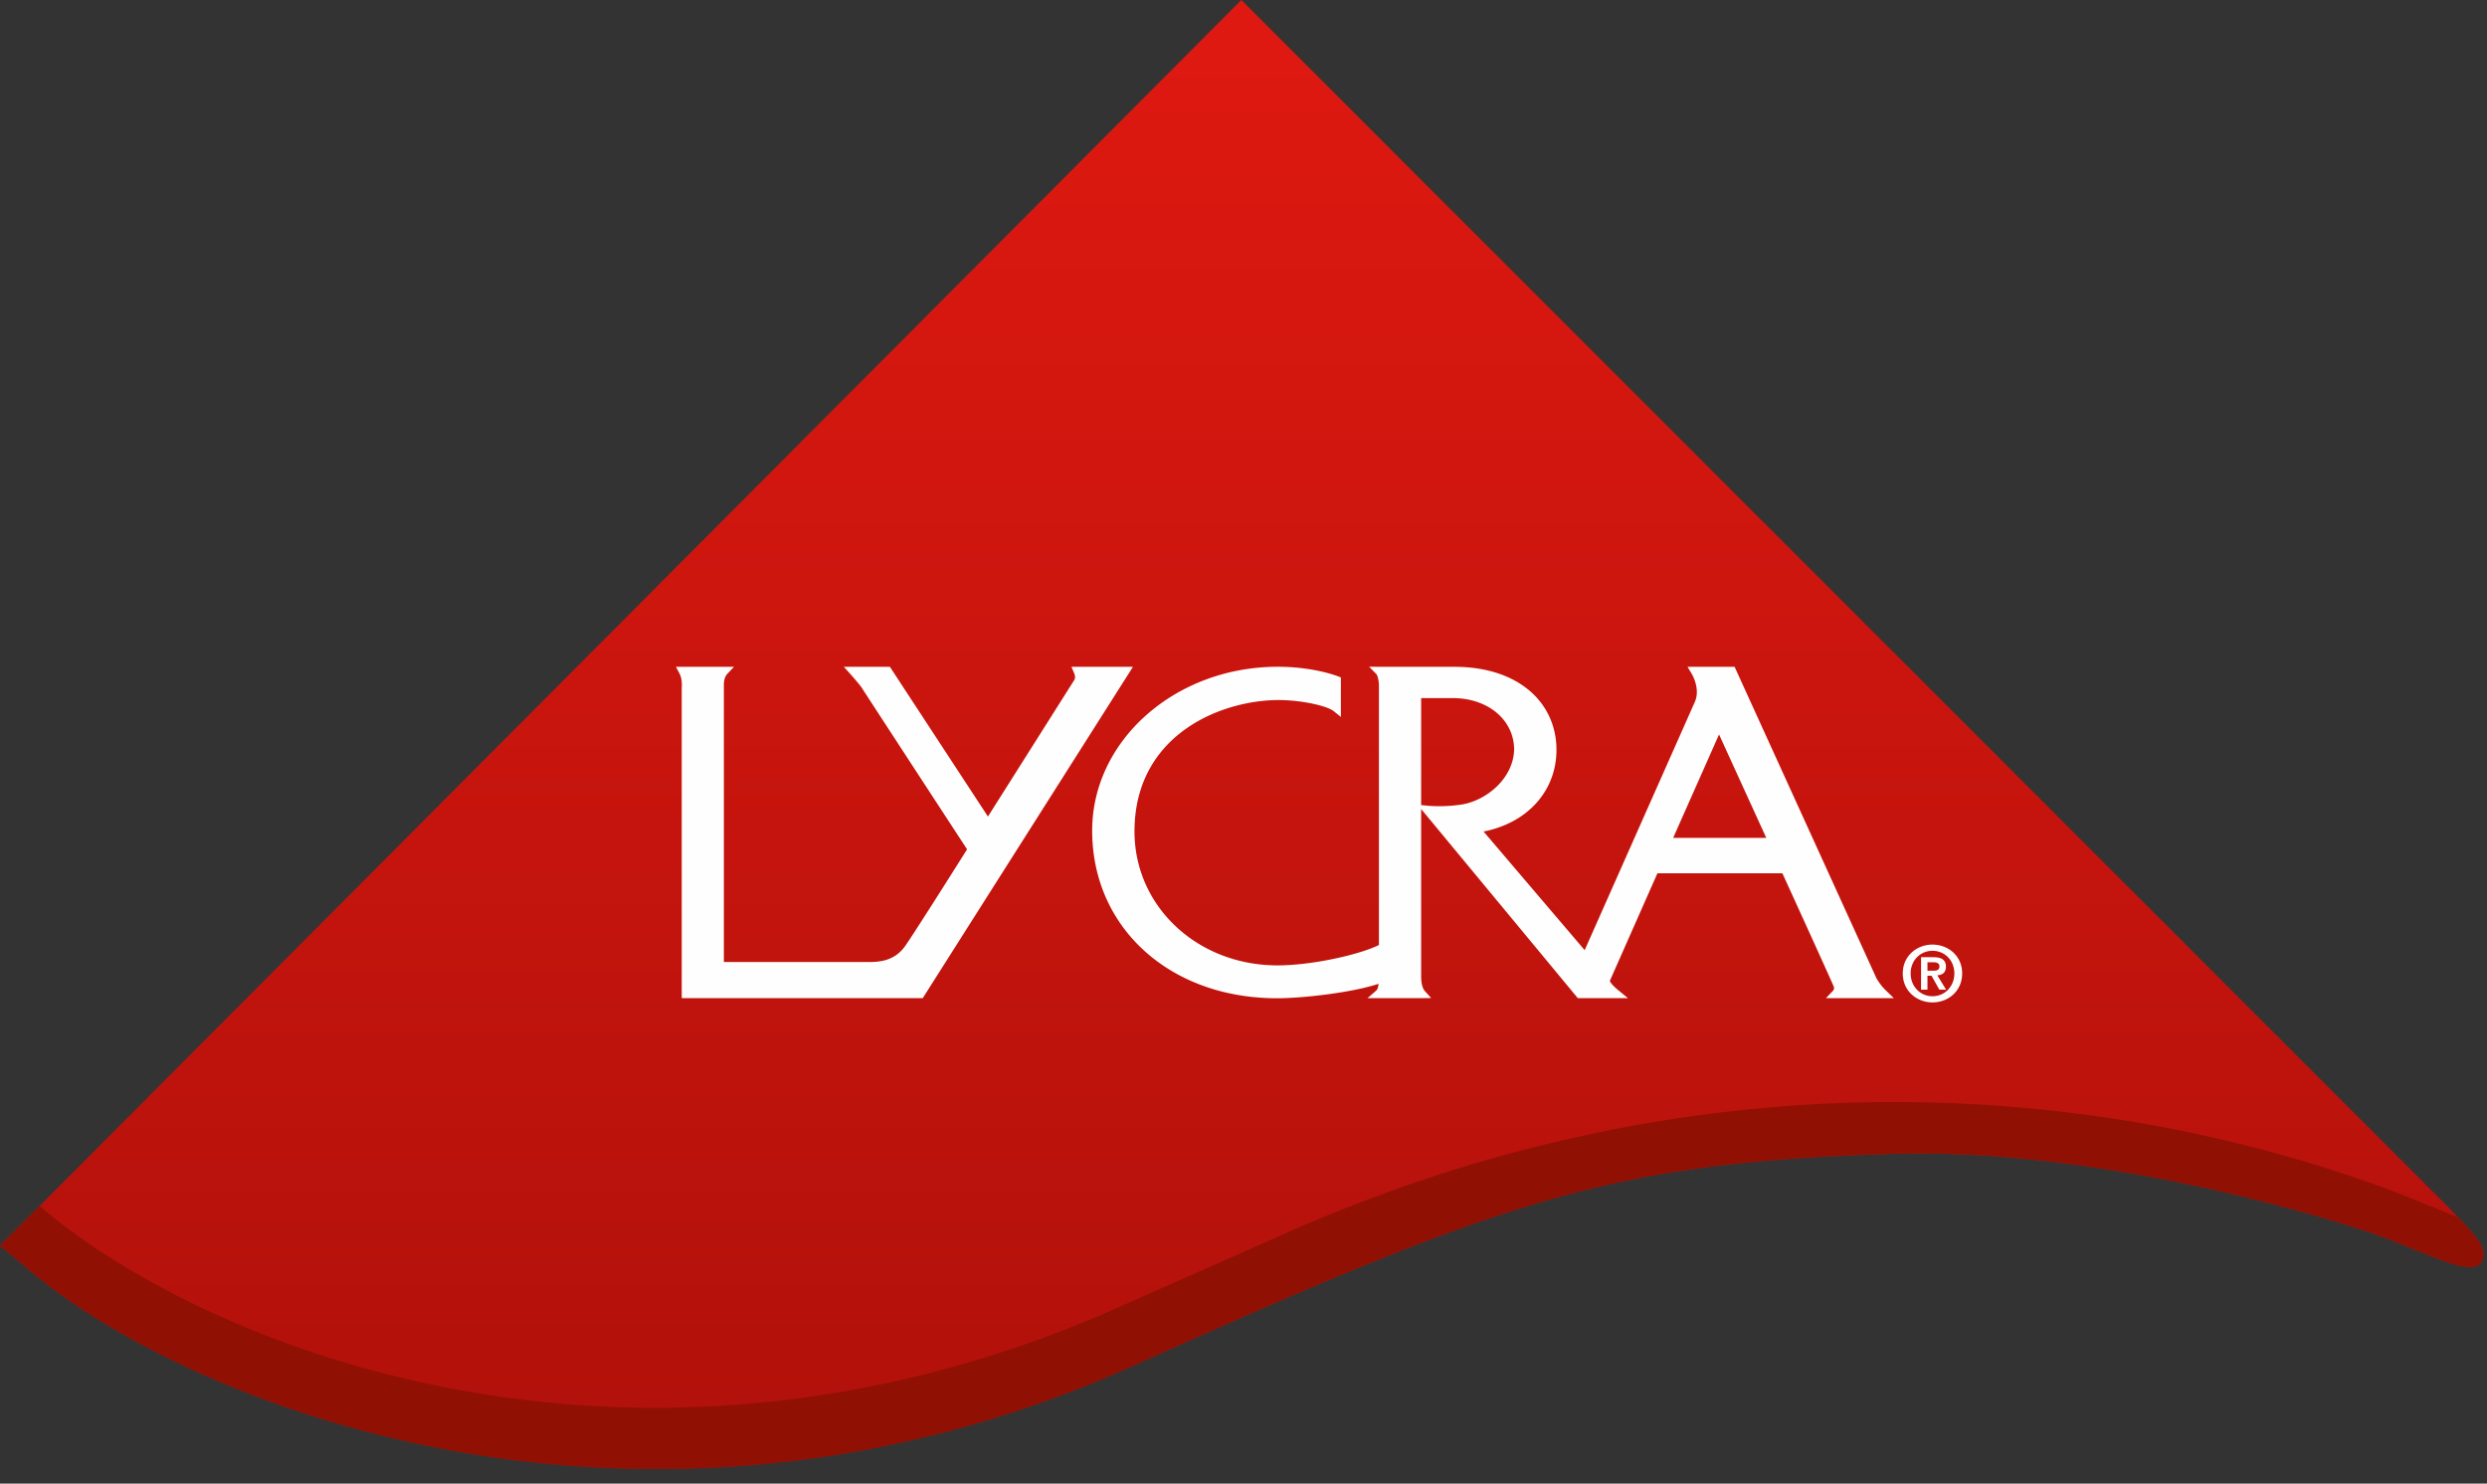 <svg xmlns="http://www.w3.org/2000/svg" width="119" height="71"><rect width="100%" height="100%" fill="#333333" stroke="none"/><defs><linearGradient id="a" x1="50%" x2="50%" y1="0%" y2="100%"><stop offset="0%" stop-color="#DF1911"/><stop offset="100%" stop-color="#AD100A"/></linearGradient></defs><g fill="none" fill-rule="evenodd"><path fill="url(#a)" d="M59.397 0 1.895 57.714 0 59.61l1.26 1.048c7.655 6.594 29.414 15.267 52.968 4.696 17.796-7.988 22.89-9.712 36.173-10.132 8.685-.285 18.04 2.188 22.347 3.545 1.207.383 2.019.726 2.31.843.509.211 1.009.389 1.472.582 1.073.42 1.986.678 2.232.152.016-.033.02-.065.031-.098l.01-.032a.701.701 0 0 0 .023-.182c0-.022-.003-.043-.004-.064a.963.963 0 0 0-.081-.308c-.014-.032-.027-.064-.044-.096-.011-.022-.027-.045-.04-.068a4.474 4.474 0 0 0-.56-.724 5.202 5.202 0 0 0-.181-.2l-.155-.163-.133-.138c-.141-.147-.305-.316-.495-.517z"/><path fill="#911004" d="M118.822 59.967a.906.906 0 0 0-.081-.308c-.014-.032-.027-.063-.044-.096-.011-.022-.027-.045-.04-.068a4.47 4.47 0 0 0-.56-.724 5.497 5.497 0 0 0-.181-.2l-.155-.163-.133-.139-.001-.001a94.594 94.594 0 0 0-3.465-1.388c-13.394-4.933-32.574-6.873-53.02 2.306-.97.435-8.168 3.617-8.584 3.797-23.005 9.705-43.122 1.212-50.663-5.269L0 59.61l1.26 1.048c7.655 6.595 29.414 15.267 52.968 4.697 17.797-7.99 22.89-9.713 36.174-10.133 8.684-.285 18.04 2.188 22.346 3.545 1.207.383 2.018.726 2.31.843.509.211 1.009.389 1.472.582 1.073.42 1.986.678 2.232.152.016-.033.02-.065.031-.098l.01-.033a.697.697 0 0 0 .023-.181c0-.021-.003-.043-.004-.064"/><path fill="#FEFEFE" d="M92.227 46.456h.27c.175 0 .302-.03.302-.21 0-.176-.173-.196-.314-.196h-.258zm-.307-.648h.584c.388 0 .607.121.607.456 0 .284-.179.399-.414.41l.421.687h-.323l-.375-.665h-.193v.665h-.307zm.547 1.869c.581 0 1.046-.46 1.046-1.093 0-.63-.465-1.082-1.046-1.082-.576 0-1.044.452-1.044 1.082 0 .633.468 1.093 1.044 1.093m0-2.472c.754 0 1.42.54 1.42 1.38 0 .846-.666 1.387-1.42 1.387-.746 0-1.422-.541-1.422-1.388 0-.84.676-1.379 1.422-1.379m-7.953-5.107-2.26-4.95-2.195 4.95zm-14.556-1.6c1.18-.196 2.47-1.264 2.492-2.648-.023-1.412-1.26-2.442-2.943-2.442H68v5.121l.347.033c.002 0 .203.02.51.02.38 0 .761-.03 1.102-.085zm17.755 8.908a.185.185 0 0 0 .032-.185c-.166-.403-2.1-4.64-2.46-5.427h-5.98l-2.278 5.15c.016.043.089.184.407.444l.462.38h-2.4L68 38.717v8.015c0 .492.156.671.158.674l.32.356-.474.006h-2.57l.43-.375c.048-.043.084-.17.1-.312-1.286.426-3.642.692-4.853.692h-.009c-5.124 0-8.843-3.373-8.843-8.02 0-4.325 3.984-7.844 8.882-7.844 1.703 0 2.835.439 2.883.458l.135.053v1.89l-.348-.28c-.302-.245-1.519-.528-2.635-.528-2.785.004-6.892 1.682-6.892 6.288 0 3.586 3 6.402 6.828 6.41 1.684 0 3.96-.521 4.868-.976V32.757c-.022-.357-.114-.487-.115-.488l-.353-.363.513.006h3.574c1.448 0 2.678.386 3.556 1.116.852.709 1.32 1.722 1.32 2.853.001 1.967-1.385 3.501-3.488 3.913l4.837 5.677 5.273-11.883c.268-.614-.112-1.278-.157-1.352l-.194-.324h2.253l.057.126 6.731 14.78v-.001s.164.306.45.583l.38.368H87.37zM54.21 31.912 44.152 47.768H32.62v-14.86c.002-.029.042-.393-.11-.682l-.166-.314h2.777l-.342.361c-.004.005-.149.171-.143.505.002.47 0 11.569 0 13.259h7.074c.334-.012 1.042-.036 1.55-.695.296-.382 2.574-3.998 3.014-4.696-.647-.99-4.912-7.524-5.018-7.7-.074-.123-.381-.48-.557-.677l-.32-.357h2.202l4.691 7.165 4.141-6.55c.015-.028.058-.141-.018-.316l-.128-.299h2.942z"/></g></svg>